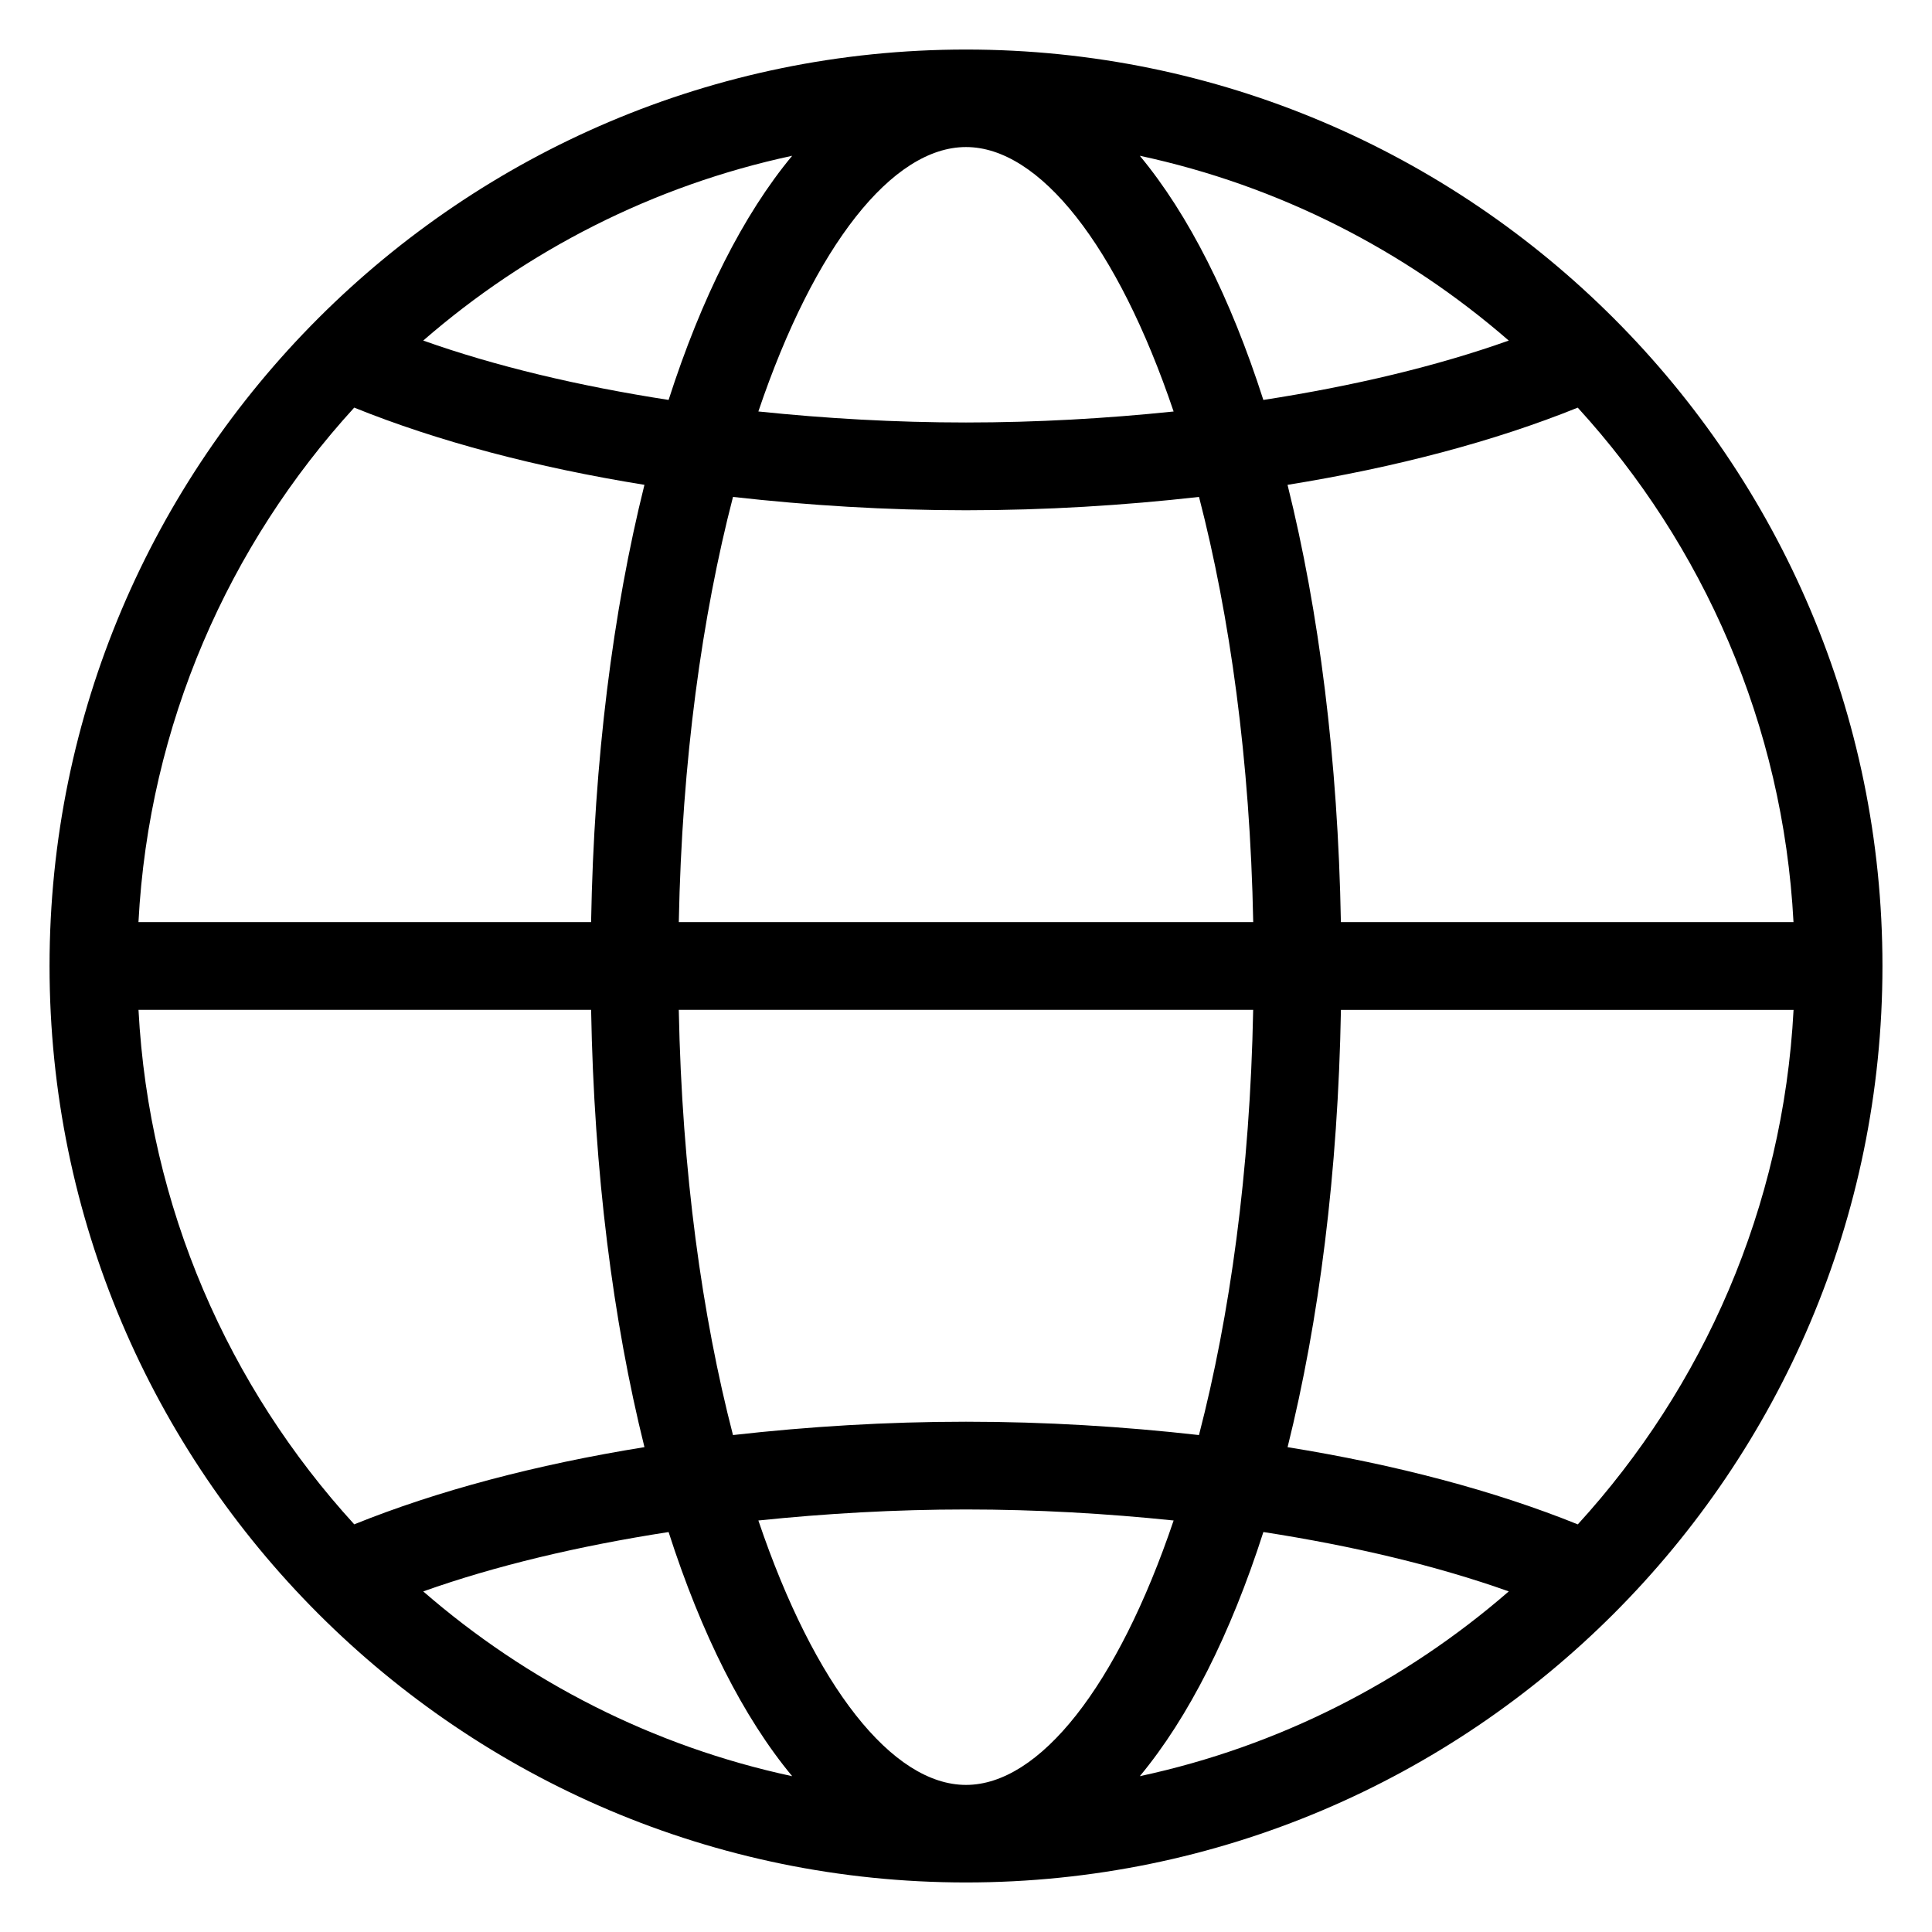 <?xml version="1.0" encoding="UTF-8"?>
<!-- Uploaded to: SVG Repo, www.svgrepo.com, Generator: SVG Repo Mixer Tools -->
<svg fill="#000000" width="800px" height="800px" version="1.1" viewBox="144 144 512 512" xmlns="http://www.w3.org/2000/svg">
 <path d="m400 157.13c-133.92 0-242.87 108.95-242.87 242.87 0 133.91 108.95 242.87 242.87 242.87 133.91 0 242.87-108.95 242.87-242.87 0-133.92-108.96-242.87-242.87-242.87zm219.3 231.24h-119.95c-0.773-42.996-5.789-82.367-14.137-115.88 28.656-4.621 54.836-11.543 76.906-20.461 33.238 36.391 54.422 83.965 57.176 136.34zm-219.3 228.65c-19.469 0-40.125-26.027-55.023-70.074 17.797-1.844 36.219-2.922 55.023-2.922s37.227 1.078 55.023 2.922c-14.898 44.047-35.555 70.074-55.023 70.074zm78.809-67.016c23.805 3.688 45.934 8.938 65.031 15.734-27.484 23.879-60.914 41.07-97.777 48.969 12.914-15.543 24.043-37.613 32.746-64.703zm-124.87 64.707c-36.863-7.906-70.293-25.09-97.777-48.969 19.098-6.797 41.219-12.051 65.023-15.734 8.703 27.086 19.836 49.156 32.754 64.703zm46.059-93.941c-21.098 0-41.801 1.285-61.75 3.535-8.152-31.492-13.531-69.719-14.363-112.68h152.22c-0.82 42.965-6.207 81.199-14.363 112.68-19.941-2.25-40.645-3.535-61.742-3.535zm-76.109-132.4c0.828-42.965 6.207-81.199 14.363-112.68 19.949 2.246 40.66 3.535 61.75 3.535 21.098 0 41.809-1.285 61.75-3.535 8.152 31.492 13.531 69.719 14.363 112.68zm76.109-205.4c19.469 0 40.125 26.027 55.023 70.082-17.797 1.844-36.219 2.914-55.023 2.914s-37.227-1.07-55.023-2.922c14.895-44.047 35.551-70.074 55.023-70.074zm-78.812 67.016c-23.805-3.684-45.918-8.938-65.023-15.734 27.484-23.887 60.914-41.07 97.777-48.969-12.918 15.539-24.051 37.613-32.754 64.703zm124.87-64.707c36.863 7.906 70.293 25.09 97.777 48.977-19.098 6.797-41.211 12.051-65.031 15.734-8.695-27.094-19.824-49.168-32.746-64.711zm-208.18 66.746c22.074 8.922 48.25 15.844 76.906 20.461-8.348 33.516-13.371 72.891-14.137 115.88h-119.95c2.75-52.379 23.934-99.953 57.176-136.34zm-57.176 159.6h119.95c0.766 43.004 5.797 82.367 14.137 115.88-28.656 4.621-54.836 11.543-76.906 20.461-33.242-36.387-54.426-83.965-57.176-136.34zm381.43 136.35c-22.066-8.914-48.25-15.844-76.906-20.461 8.348-33.516 13.371-72.883 14.137-115.88h119.95c-2.75 52.375-23.934 99.953-57.176 136.34z"/>
</svg>